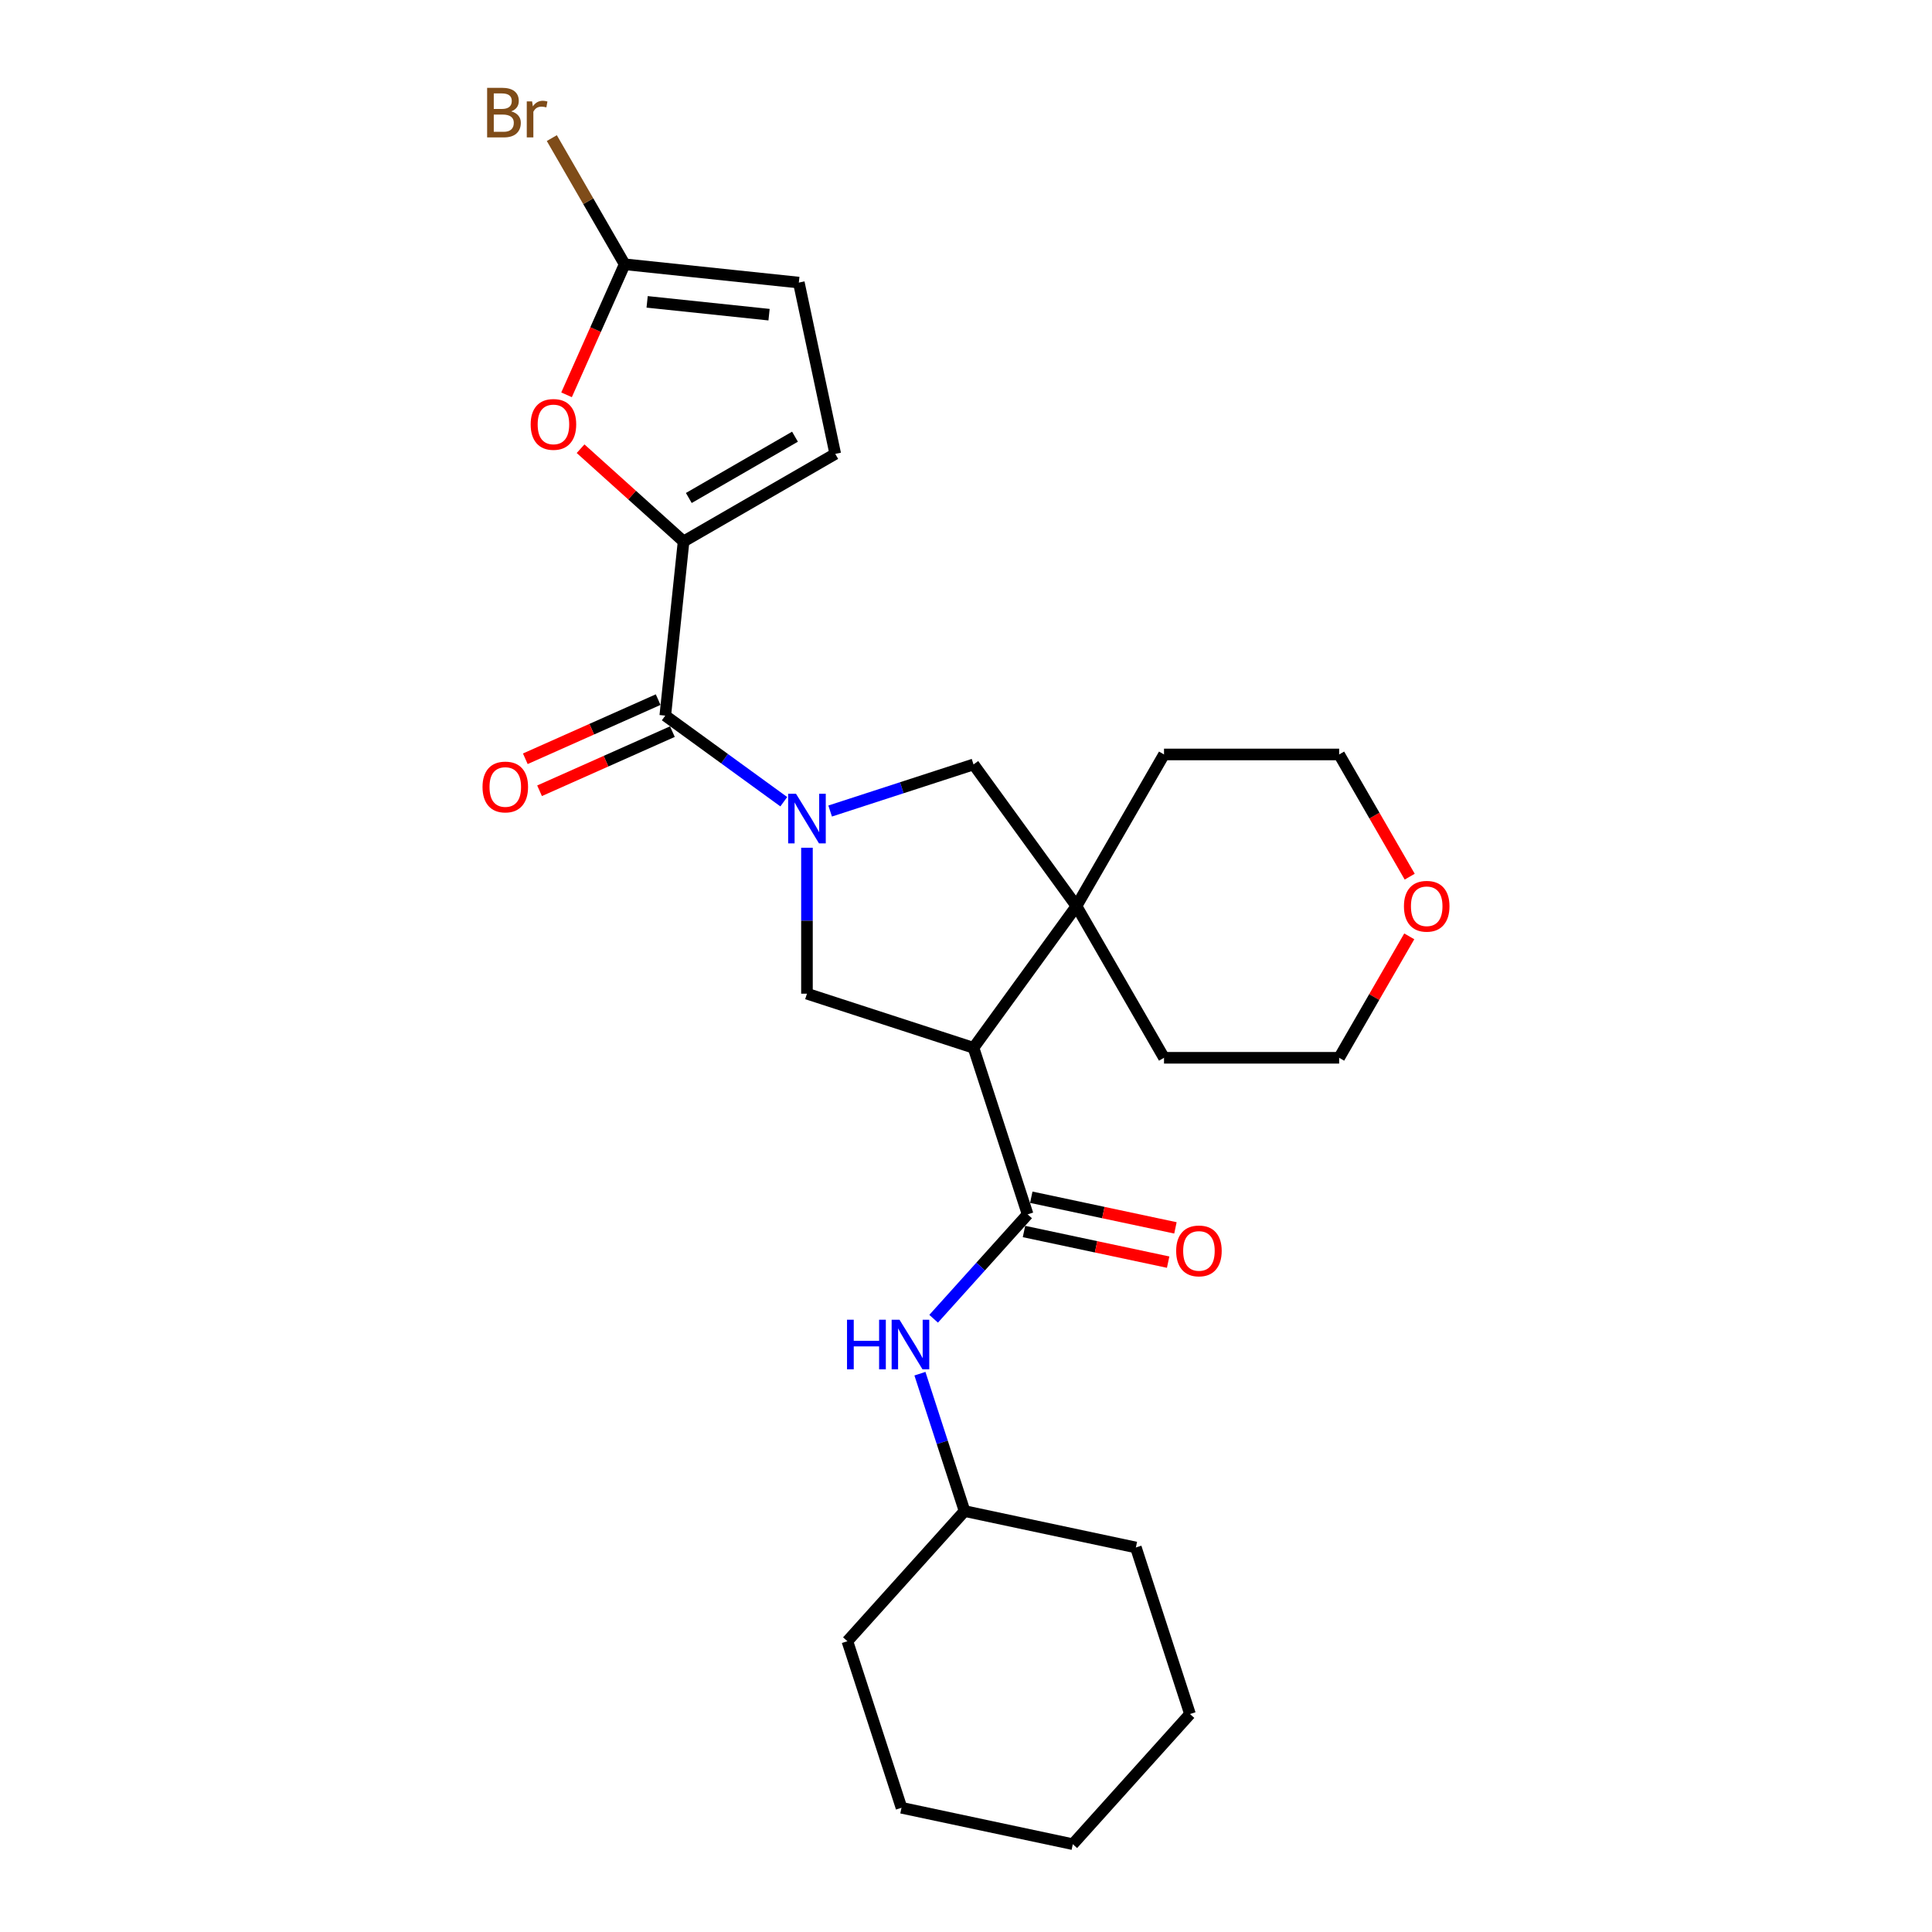 <?xml version='1.0' encoding='iso-8859-1'?>
<svg version='1.1' baseProfile='full'
              xmlns='http://www.w3.org/2000/svg'
                      xmlns:rdkit='http://www.rdkit.org/xml'
                      xmlns:xlink='http://www.w3.org/1999/xlink'
                  xml:space='preserve'
width='1000px' height='1000px' viewBox='0 0 1000 1000'>
<!-- END OF HEADER -->
<rect style='opacity:1.0;fill:#FFFFFF;stroke:none' width='1000' height='1000' x='0' y='0'> </rect>
<path class='bond-1' d='M 405.679,414.966 L 375.013,392.686' style='fill:none;fill-rule:evenodd;stroke:#0000FF;stroke-width:6px;stroke-linecap:butt;stroke-linejoin:miter;stroke-opacity:1' />
<path class='bond-1' d='M 375.013,392.686 L 344.346,370.405' style='fill:none;fill-rule:evenodd;stroke:#000000;stroke-width:6px;stroke-linecap:butt;stroke-linejoin:miter;stroke-opacity:1' />
<path class='bond-4' d='M 417.681,438.788 L 417.681,476.56' style='fill:none;fill-rule:evenodd;stroke:#0000FF;stroke-width:6px;stroke-linecap:butt;stroke-linejoin:miter;stroke-opacity:1' />
<path class='bond-4' d='M 417.681,476.56 L 417.681,514.332' style='fill:none;fill-rule:evenodd;stroke:#000000;stroke-width:6px;stroke-linecap:butt;stroke-linejoin:miter;stroke-opacity:1' />
<path class='bond-7' d='M 429.682,419.786 L 466.786,407.73' style='fill:none;fill-rule:evenodd;stroke:#0000FF;stroke-width:6px;stroke-linecap:butt;stroke-linejoin:miter;stroke-opacity:1' />
<path class='bond-7' d='M 466.786,407.73 L 503.89,395.675' style='fill:none;fill-rule:evenodd;stroke:#000000;stroke-width:6px;stroke-linecap:butt;stroke-linejoin:miter;stroke-opacity:1' />
<path class='bond-0' d='M 503.89,542.343 L 417.681,514.332' style='fill:none;fill-rule:evenodd;stroke:#000000;stroke-width:6px;stroke-linecap:butt;stroke-linejoin:miter;stroke-opacity:1' />
<path class='bond-3' d='M 503.89,542.343 L 531.901,628.553' style='fill:none;fill-rule:evenodd;stroke:#000000;stroke-width:6px;stroke-linecap:butt;stroke-linejoin:miter;stroke-opacity:1' />
<path class='bond-26' d='M 503.89,542.343 L 557.171,469.009' style='fill:none;fill-rule:evenodd;stroke:#000000;stroke-width:6px;stroke-linecap:butt;stroke-linejoin:miter;stroke-opacity:1' />
<path class='bond-2' d='M 344.346,370.405 L 353.821,280.256' style='fill:none;fill-rule:evenodd;stroke:#000000;stroke-width:6px;stroke-linecap:butt;stroke-linejoin:miter;stroke-opacity:1' />
<path class='bond-13' d='M 340.659,362.124 L 306.28,377.431' style='fill:none;fill-rule:evenodd;stroke:#000000;stroke-width:6px;stroke-linecap:butt;stroke-linejoin:miter;stroke-opacity:1' />
<path class='bond-13' d='M 306.28,377.431 L 271.9,392.738' style='fill:none;fill-rule:evenodd;stroke:#FF0000;stroke-width:6px;stroke-linecap:butt;stroke-linejoin:miter;stroke-opacity:1' />
<path class='bond-13' d='M 348.033,378.686 L 313.653,393.993' style='fill:none;fill-rule:evenodd;stroke:#000000;stroke-width:6px;stroke-linecap:butt;stroke-linejoin:miter;stroke-opacity:1' />
<path class='bond-13' d='M 313.653,393.993 L 279.274,409.3' style='fill:none;fill-rule:evenodd;stroke:#FF0000;stroke-width:6px;stroke-linecap:butt;stroke-linejoin:miter;stroke-opacity:1' />
<path class='bond-6' d='M 353.821,280.256 L 327.165,256.254' style='fill:none;fill-rule:evenodd;stroke:#000000;stroke-width:6px;stroke-linecap:butt;stroke-linejoin:miter;stroke-opacity:1' />
<path class='bond-6' d='M 327.165,256.254 L 300.508,232.252' style='fill:none;fill-rule:evenodd;stroke:#FF0000;stroke-width:6px;stroke-linecap:butt;stroke-linejoin:miter;stroke-opacity:1' />
<path class='bond-9' d='M 353.821,280.256 L 432.323,234.933' style='fill:none;fill-rule:evenodd;stroke:#000000;stroke-width:6px;stroke-linecap:butt;stroke-linejoin:miter;stroke-opacity:1' />
<path class='bond-9' d='M 356.532,257.757 L 411.483,226.031' style='fill:none;fill-rule:evenodd;stroke:#000000;stroke-width:6px;stroke-linecap:butt;stroke-linejoin:miter;stroke-opacity:1' />
<path class='bond-10' d='M 531.901,628.553 L 507.575,655.57' style='fill:none;fill-rule:evenodd;stroke:#000000;stroke-width:6px;stroke-linecap:butt;stroke-linejoin:miter;stroke-opacity:1' />
<path class='bond-10' d='M 507.575,655.57 L 483.249,682.587' style='fill:none;fill-rule:evenodd;stroke:#0000FF;stroke-width:6px;stroke-linecap:butt;stroke-linejoin:miter;stroke-opacity:1' />
<path class='bond-12' d='M 530.017,637.42 L 567.324,645.35' style='fill:none;fill-rule:evenodd;stroke:#000000;stroke-width:6px;stroke-linecap:butt;stroke-linejoin:miter;stroke-opacity:1' />
<path class='bond-12' d='M 567.324,645.35 L 604.632,653.28' style='fill:none;fill-rule:evenodd;stroke:#FF0000;stroke-width:6px;stroke-linecap:butt;stroke-linejoin:miter;stroke-opacity:1' />
<path class='bond-12' d='M 533.786,619.687 L 571.094,627.616' style='fill:none;fill-rule:evenodd;stroke:#000000;stroke-width:6px;stroke-linecap:butt;stroke-linejoin:miter;stroke-opacity:1' />
<path class='bond-12' d='M 571.094,627.616 L 608.401,635.546' style='fill:none;fill-rule:evenodd;stroke:#FF0000;stroke-width:6px;stroke-linecap:butt;stroke-linejoin:miter;stroke-opacity:1' />
<path class='bond-5' d='M 557.171,469.009 L 503.89,395.675' style='fill:none;fill-rule:evenodd;stroke:#000000;stroke-width:6px;stroke-linecap:butt;stroke-linejoin:miter;stroke-opacity:1' />
<path class='bond-17' d='M 557.171,469.009 L 602.494,390.507' style='fill:none;fill-rule:evenodd;stroke:#000000;stroke-width:6px;stroke-linecap:butt;stroke-linejoin:miter;stroke-opacity:1' />
<path class='bond-18' d='M 557.171,469.009 L 602.494,547.511' style='fill:none;fill-rule:evenodd;stroke:#000000;stroke-width:6px;stroke-linecap:butt;stroke-linejoin:miter;stroke-opacity:1' />
<path class='bond-8' d='M 293.246,204.355 L 308.287,170.573' style='fill:none;fill-rule:evenodd;stroke:#FF0000;stroke-width:6px;stroke-linecap:butt;stroke-linejoin:miter;stroke-opacity:1' />
<path class='bond-8' d='M 308.287,170.573 L 323.327,136.792' style='fill:none;fill-rule:evenodd;stroke:#000000;stroke-width:6px;stroke-linecap:butt;stroke-linejoin:miter;stroke-opacity:1' />
<path class='bond-15' d='M 323.327,136.792 L 304.473,104.135' style='fill:none;fill-rule:evenodd;stroke:#000000;stroke-width:6px;stroke-linecap:butt;stroke-linejoin:miter;stroke-opacity:1' />
<path class='bond-15' d='M 304.473,104.135 L 285.618,71.478' style='fill:none;fill-rule:evenodd;stroke:#7F4C19;stroke-width:6px;stroke-linecap:butt;stroke-linejoin:miter;stroke-opacity:1' />
<path class='bond-28' d='M 323.327,136.792 L 413.477,146.267' style='fill:none;fill-rule:evenodd;stroke:#000000;stroke-width:6px;stroke-linecap:butt;stroke-linejoin:miter;stroke-opacity:1' />
<path class='bond-28' d='M 334.955,156.243 L 398.059,162.876' style='fill:none;fill-rule:evenodd;stroke:#000000;stroke-width:6px;stroke-linecap:butt;stroke-linejoin:miter;stroke-opacity:1' />
<path class='bond-11' d='M 432.323,234.933 L 413.477,146.267' style='fill:none;fill-rule:evenodd;stroke:#000000;stroke-width:6px;stroke-linecap:butt;stroke-linejoin:miter;stroke-opacity:1' />
<path class='bond-16' d='M 476.154,711.018 L 487.706,746.572' style='fill:none;fill-rule:evenodd;stroke:#0000FF;stroke-width:6px;stroke-linecap:butt;stroke-linejoin:miter;stroke-opacity:1' />
<path class='bond-16' d='M 487.706,746.572 L 499.259,782.126' style='fill:none;fill-rule:evenodd;stroke:#000000;stroke-width:6px;stroke-linecap:butt;stroke-linejoin:miter;stroke-opacity:1' />
<path class='bond-14' d='M 729.43,484.655 L 711.285,516.083' style='fill:none;fill-rule:evenodd;stroke:#FF0000;stroke-width:6px;stroke-linecap:butt;stroke-linejoin:miter;stroke-opacity:1' />
<path class='bond-14' d='M 711.285,516.083 L 693.14,547.511' style='fill:none;fill-rule:evenodd;stroke:#000000;stroke-width:6px;stroke-linecap:butt;stroke-linejoin:miter;stroke-opacity:1' />
<path class='bond-27' d='M 729.661,453.762 L 711.4,422.135' style='fill:none;fill-rule:evenodd;stroke:#FF0000;stroke-width:6px;stroke-linecap:butt;stroke-linejoin:miter;stroke-opacity:1' />
<path class='bond-27' d='M 711.4,422.135 L 693.14,390.507' style='fill:none;fill-rule:evenodd;stroke:#000000;stroke-width:6px;stroke-linecap:butt;stroke-linejoin:miter;stroke-opacity:1' />
<path class='bond-21' d='M 499.259,782.126 L 438.604,849.489' style='fill:none;fill-rule:evenodd;stroke:#000000;stroke-width:6px;stroke-linecap:butt;stroke-linejoin:miter;stroke-opacity:1' />
<path class='bond-22' d='M 499.259,782.126 L 587.924,800.972' style='fill:none;fill-rule:evenodd;stroke:#000000;stroke-width:6px;stroke-linecap:butt;stroke-linejoin:miter;stroke-opacity:1' />
<path class='bond-20' d='M 602.494,390.507 L 693.14,390.507' style='fill:none;fill-rule:evenodd;stroke:#000000;stroke-width:6px;stroke-linecap:butt;stroke-linejoin:miter;stroke-opacity:1' />
<path class='bond-19' d='M 602.494,547.511 L 693.14,547.511' style='fill:none;fill-rule:evenodd;stroke:#000000;stroke-width:6px;stroke-linecap:butt;stroke-linejoin:miter;stroke-opacity:1' />
<path class='bond-24' d='M 438.604,849.489 L 466.616,935.699' style='fill:none;fill-rule:evenodd;stroke:#000000;stroke-width:6px;stroke-linecap:butt;stroke-linejoin:miter;stroke-opacity:1' />
<path class='bond-23' d='M 587.924,800.972 L 615.935,887.182' style='fill:none;fill-rule:evenodd;stroke:#000000;stroke-width:6px;stroke-linecap:butt;stroke-linejoin:miter;stroke-opacity:1' />
<path class='bond-25' d='M 615.935,887.182 L 555.281,954.545' style='fill:none;fill-rule:evenodd;stroke:#000000;stroke-width:6px;stroke-linecap:butt;stroke-linejoin:miter;stroke-opacity:1' />
<path class='bond-29' d='M 466.616,935.699 L 555.281,954.545' style='fill:none;fill-rule:evenodd;stroke:#000000;stroke-width:6px;stroke-linecap:butt;stroke-linejoin:miter;stroke-opacity:1' />
<path  class='atom-0' d='M 412.006 410.85
L 420.418 424.447
Q 421.252 425.789, 422.594 428.218
Q 423.935 430.647, 424.008 430.793
L 424.008 410.85
L 427.416 410.85
L 427.416 436.521
L 423.899 436.521
L 414.871 421.655
Q 413.819 419.915, 412.695 417.921
Q 411.607 415.927, 411.281 415.31
L 411.281 436.521
L 407.945 436.521
L 407.945 410.85
L 412.006 410.85
' fill='#0000FF'/>
<path  class='atom-7' d='M 274.674 219.674
Q 274.674 213.51, 277.72 210.065
Q 280.765 206.621, 286.458 206.621
Q 292.151 206.621, 295.196 210.065
Q 298.242 213.51, 298.242 219.674
Q 298.242 225.91, 295.16 229.464
Q 292.078 232.981, 286.458 232.981
Q 280.802 232.981, 277.72 229.464
Q 274.674 225.947, 274.674 219.674
M 286.458 230.08
Q 290.374 230.08, 292.477 227.47
Q 294.616 224.823, 294.616 219.674
Q 294.616 214.634, 292.477 212.096
Q 290.374 209.522, 286.458 209.522
Q 282.542 209.522, 280.403 212.06
Q 278.3 214.598, 278.3 219.674
Q 278.3 224.859, 280.403 227.47
Q 282.542 230.08, 286.458 230.08
' fill='#FF0000'/>
<path  class='atom-11' d='M 438.415 683.081
L 441.896 683.081
L 441.896 693.995
L 455.022 693.995
L 455.022 683.081
L 458.502 683.081
L 458.502 708.752
L 455.022 708.752
L 455.022 696.895
L 441.896 696.895
L 441.896 708.752
L 438.415 708.752
L 438.415 683.081
' fill='#0000FF'/>
<path  class='atom-11' d='M 465.573 683.081
L 473.985 696.678
Q 474.819 698.019, 476.16 700.449
Q 477.502 702.878, 477.574 703.023
L 477.574 683.081
L 480.983 683.081
L 480.983 708.752
L 477.466 708.752
L 468.437 693.886
Q 467.386 692.145, 466.262 690.151
Q 465.174 688.157, 464.848 687.541
L 464.848 708.752
L 461.512 708.752
L 461.512 683.081
L 465.573 683.081
' fill='#0000FF'/>
<path  class='atom-13' d='M 608.783 647.472
Q 608.783 641.308, 611.829 637.863
Q 614.874 634.419, 620.567 634.419
Q 626.259 634.419, 629.305 637.863
Q 632.351 641.308, 632.351 647.472
Q 632.351 653.708, 629.269 657.262
Q 626.187 660.779, 620.567 660.779
Q 614.911 660.779, 611.829 657.262
Q 608.783 653.745, 608.783 647.472
M 620.567 657.878
Q 624.483 657.878, 626.586 655.268
Q 628.725 652.621, 628.725 647.472
Q 628.725 642.432, 626.586 639.894
Q 624.483 637.32, 620.567 637.32
Q 616.651 637.32, 614.512 639.858
Q 612.409 642.396, 612.409 647.472
Q 612.409 652.657, 614.512 655.268
Q 616.651 657.878, 620.567 657.878
' fill='#FF0000'/>
<path  class='atom-14' d='M 249.753 407.347
Q 249.753 401.183, 252.798 397.739
Q 255.844 394.294, 261.537 394.294
Q 267.229 394.294, 270.275 397.739
Q 273.321 401.183, 273.321 407.347
Q 273.321 413.583, 270.239 417.137
Q 267.157 420.654, 261.537 420.654
Q 255.88 420.654, 252.798 417.137
Q 249.753 413.62, 249.753 407.347
M 261.537 417.753
Q 265.453 417.753, 267.556 415.143
Q 269.695 412.496, 269.695 407.347
Q 269.695 402.307, 267.556 399.769
Q 265.453 397.195, 261.537 397.195
Q 257.621 397.195, 255.482 399.733
Q 253.379 402.271, 253.379 407.347
Q 253.379 412.532, 255.482 415.143
Q 257.621 417.753, 261.537 417.753
' fill='#FF0000'/>
<path  class='atom-15' d='M 726.679 469.082
Q 726.679 462.918, 729.725 459.473
Q 732.771 456.028, 738.463 456.028
Q 744.156 456.028, 747.202 459.473
Q 750.247 462.918, 750.247 469.082
Q 750.247 475.318, 747.165 478.871
Q 744.083 482.388, 738.463 482.388
Q 732.807 482.388, 729.725 478.871
Q 726.679 475.354, 726.679 469.082
M 738.463 479.488
Q 742.379 479.488, 744.482 476.877
Q 746.621 474.23, 746.621 469.082
Q 746.621 464.042, 744.482 461.503
Q 742.379 458.929, 738.463 458.929
Q 734.547 458.929, 732.408 461.467
Q 730.305 464.005, 730.305 469.082
Q 730.305 474.266, 732.408 476.877
Q 734.547 479.488, 738.463 479.488
' fill='#FF0000'/>
<path  class='atom-16' d='M 264.607 57.637
Q 267.072 58.326, 268.305 59.849
Q 269.574 61.336, 269.574 63.547
Q 269.574 67.101, 267.29 69.131
Q 265.042 71.126, 260.763 71.126
L 252.134 71.126
L 252.134 45.455
L 259.712 45.455
Q 264.099 45.455, 266.311 47.231
Q 268.522 49.008, 268.522 52.271
Q 268.522 56.151, 264.607 57.637
M 255.578 48.355
L 255.578 56.405
L 259.712 56.405
Q 262.25 56.405, 263.555 55.389
Q 264.897 54.338, 264.897 52.271
Q 264.897 48.355, 259.712 48.355
L 255.578 48.355
M 260.763 68.225
Q 263.265 68.225, 264.607 67.028
Q 265.948 65.832, 265.948 63.547
Q 265.948 61.444, 264.461 60.393
Q 263.011 59.305, 260.219 59.305
L 255.578 59.305
L 255.578 68.225
L 260.763 68.225
' fill='#7F4C19'/>
<path  class='atom-16' d='M 275.412 52.489
L 275.81 55.063
Q 277.768 52.162, 280.959 52.162
Q 281.974 52.162, 283.352 52.525
L 282.808 55.571
Q 281.249 55.208, 280.379 55.208
Q 278.856 55.208, 277.841 55.825
Q 276.862 56.405, 276.064 57.819
L 276.064 71.126
L 272.656 71.126
L 272.656 52.489
L 275.412 52.489
' fill='#7F4C19'/>
</svg>

